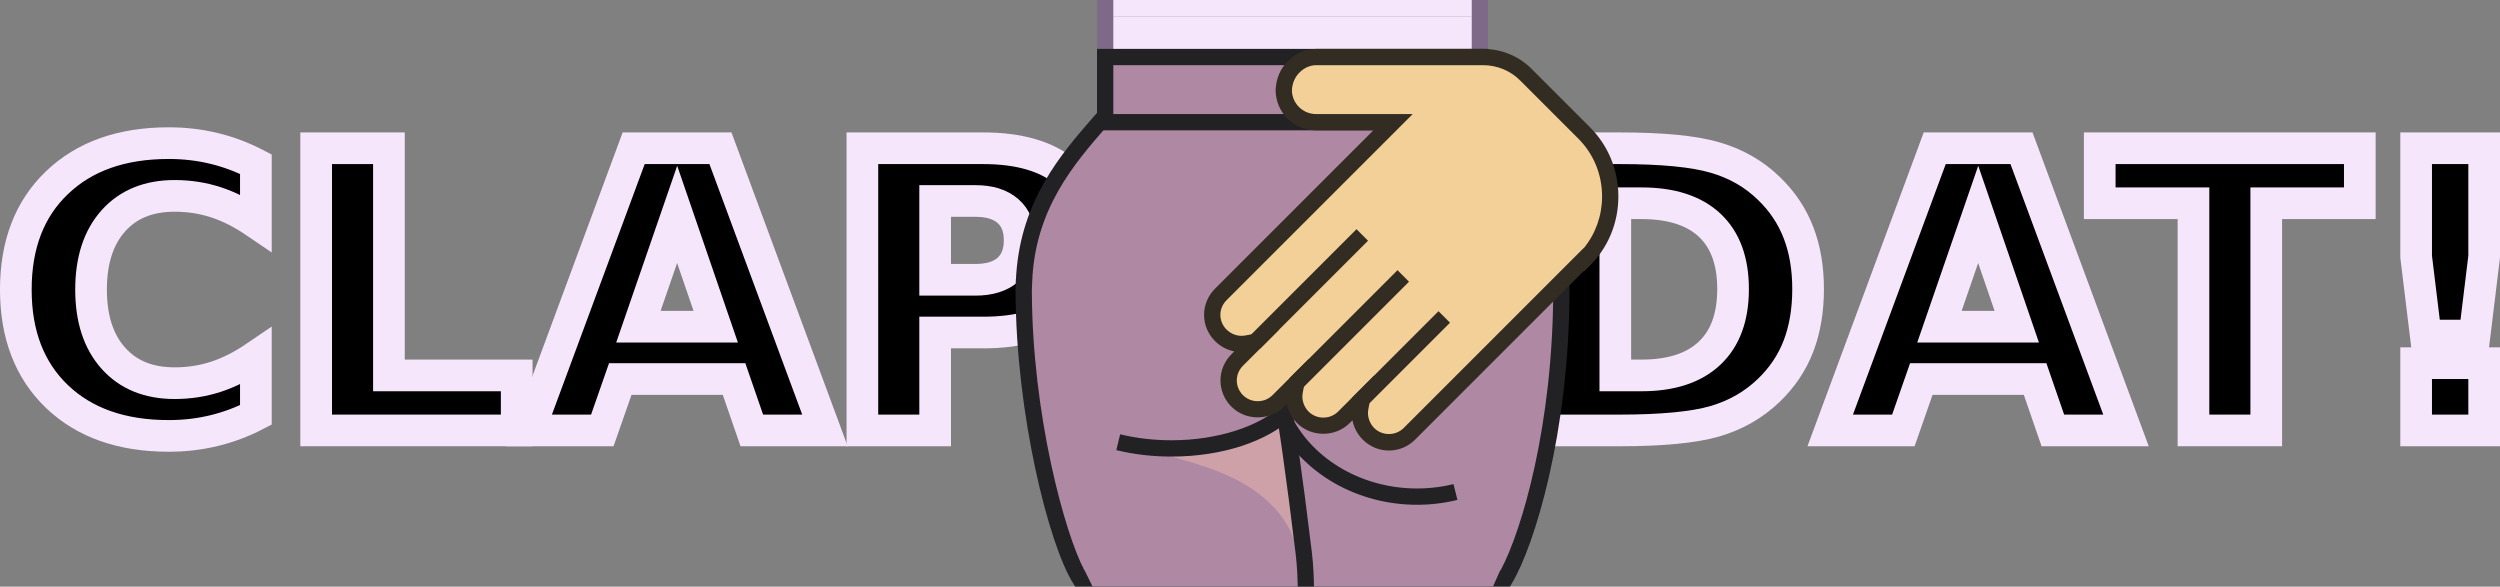 <?xml version="1.0" encoding="UTF-8" standalone="no"?>
<svg width="1367.068mm" height="320.81mm" viewBox="0 0 1367.068 320.81" version="1.1" id="svg895" inkscape:export-filename="clap4.svg" inkscape:export-xdpi="96" inkscape:export-ydpi="96" xml:space="preserve" xmlns:inkscape="http://www.inkscape.org/namespaces/inkscape" xmlns:sodipodi="http://sodipodi.sourceforge.net/DTD/sodipodi-0.dtd" xmlns="http://www.w3.org/2000/svg" xmlns:svg="http://www.w3.org/2000/svg">
	<rect x="0" y="0" width="1367.068" height="320.81" fill="#808080" stroke="none"/>
	<namedview id="namedview897" pagecolor="#ffffff" bordercolor="#000000" borderopacity="0.25" inkscape:showpageshadow="2" inkscape:pageopacity="0.0" inkscape:pagecheckerboard="0" inkscape:deskcolor="#d1d1d1" inkscape:document-units="mm" showgrid="false" inkscape:zoom="0.2102413" inkscape:cx="2352.0593" inkscape:cy="468.50928" inkscape:window-width="2560" inkscape:window-height="1485" inkscape:window-x="3840" inkscape:window-y="0" inkscape:window-maximized="1" inkscape:current-layer="layer2" />
	<defs id="defs892" />
	<g inkscape:label="Layer 1" inkscape:groupmode="layer" id="layer1" style="display:inline" transform="translate(217.344,-4.861)">
		<g aria-label="CLAP DAT!" id="text901" style="font-weight:bold;font-size:211.667px;font-family:'DejaVu Sans';-inkscape-font-specification:'DejaVu Sans Bold';text-align:center;text-anchor:middle;display:inline;stroke:#f6e6fc;stroke-width:17.314;stroke-miterlimit:6.1;paint-order:stroke fill markers" transform="translate(-53.694)">
			<path d="m -23.735,231.757 q -10.955,5.684 -22.841,8.578 -11.886,2.894 -24.805,2.894 -38.551,0 -61.082,-21.497 -22.531,-21.601 -22.531,-58.498 0,-37 22.531,-58.498 22.531,-21.601 61.082,-21.601 12.919,0 24.805,2.894 11.886,2.894 22.841,8.578 v 31.936 q -11.059,-7.545 -21.807,-11.059 -10.749,-3.514 -22.634,-3.514 -21.291,0 -33.486,13.643 -12.196,13.643 -12.196,37.62 0,23.875 12.196,37.517 12.196,13.643 33.486,13.643 11.886,0 22.634,-3.514 10.749,-3.514 21.807,-11.059 z" id="path1997" />
			<path d="M 9.235,85.926 H 49.026 V 210.156 h 69.867 v 30.076 H 9.235 Z" id="path1999" />
			<path d="m 237.749,212.12 h -62.219 l -9.819,28.112 H 125.714 L 182.868,85.926 h 47.439 L 287.461,240.232 H 247.464 Z M 185.452,183.491 h 42.271 l -21.084,-61.392 z" id="path2001" />
			<path d="m 307.925,85.926 h 66.043 q 29.456,0 45.165,13.126 15.813,13.022 15.813,37.207 0,24.288 -15.813,37.414 -15.71,13.022 -45.165,13.022 h -26.252 v 53.537 H 307.925 Z m 39.791,28.835 v 43.098 h 22.014 q 11.576,0 17.88,-5.581 6.305,-5.684 6.305,-16.02 0,-10.335 -6.305,-15.916 -6.305,-5.581 -17.88,-5.581 z" id="path2003" />
		</g>
		<path d="m 665.953,116.002 v 94.155 h 14.263 q 24.391,0 37.207,-12.092 12.919,-12.092 12.919,-35.14 0,-22.944 -12.816,-34.933 -12.816,-11.989 -37.31,-11.989 z M 626.162,85.926 h 41.961 q 35.14,0 52.297,5.064 17.26,4.961 29.559,16.95 10.852,10.439 16.123,24.081 5.271,13.643 5.271,30.903 0,17.467 -5.271,31.213 -5.271,13.643 -16.123,24.081 -12.402,11.989 -29.766,17.053 -17.363,4.961 -52.09,4.961 h -41.961 z" id="path2005" style="font-weight:bold;font-size:211.667px;font-family:'DejaVu Sans';-inkscape-font-specification:'DejaVu Sans Bold';text-align:center;text-anchor:middle;display:inline;stroke:#f6e6fc;stroke-width:17.314;stroke-miterlimit:6.1;paint-order:stroke fill markers" />
		<path d="m 895.5,212.12 h -62.219 l -9.819,28.112 H 783.465 L 840.62,85.926 h 47.439 L 945.213,240.232 H 905.215 Z M 843.203,183.491 h 42.271 l -21.084,-61.392 z" id="path2007" style="font-weight:bold;font-size:211.667px;font-family:'DejaVu Sans';-inkscape-font-specification:'DejaVu Sans Bold';text-align:center;text-anchor:middle;display:inline;stroke:#f6e6fc;stroke-width:17.314;stroke-miterlimit:6.1;paint-order:stroke fill markers" />
		<path d="m 930.847,85.926 h 142.214 v 30.076 h -51.16 V 240.232 H 982.11 V 116.002 h -51.263 z" id="path2009" style="font-weight:bold;font-size:211.667px;font-family:'DejaVu Sans';-inkscape-font-specification:'DejaVu Sans Bold';text-align:center;text-anchor:middle;display:inline;stroke:#f6e6fc;stroke-width:17.314;stroke-miterlimit:6.1;paint-order:stroke fill markers" />
		<path d="m 1103.86,85.926 h 37.207 v 59.221 l -5.271,43.202 h -26.665 l -5.271,-43.202 z m 0,117.512 h 37.207 v 36.794 h -37.207 z" id="path2011" style="font-weight:bold;font-size:211.667px;font-family:'DejaVu Sans';-inkscape-font-specification:'DejaVu Sans Bold';text-align:center;text-anchor:middle;display:inline;stroke:#f6e6fc;stroke-width:17.314;stroke-miterlimit:6.1;paint-order:stroke fill markers" />
		<g style="display:inline;fill-rule:nonzero" id="g3737" transform="matrix(1.392,0,0,1.392,311.271,-12.957)">
			<g transform="scale(6.4)" id="g3679" style="font-family:none;display:inline;mix-blend-mode:normal;fill:none;fill-rule:nonzero;stroke:none;stroke-width:1;stroke-linecap:butt;stroke-linejoin:miter;stroke-miterlimit:10;stroke-dasharray:none;stroke-dashoffset:0">
				<path d="m 36.5,19.82 c 0,-0.162 -0.016,-0.498 -0.016,-0.498 C 36.316,14.67 33.843,11.808 31.837,9.497 30.364,7.8 28.645,6.78 28.548,5.013 H 11.452 C 11.356,6.778 9.637,7.798 8.165,9.492 6.157,11.801 3.684,14.663 3.516,19.322 H 3.511 c 0,0 -0.011,0.336 -0.011,0.498 0.011,7.646 2.1,15.531 3.434,17.68 H 33.065 C 34.4,35.238 36.489,28.485 36.5,19.82 Z" fill="#af88a3" id="path3633" />
				<path d="M 33.351,38 H 6.656 L 6.51,37.764 C 5.052,35.416 3.011,27.454 3,19.821 3,19.653 3.011,19.306 3.011,19.306 L 3.042,18.822 C 3.361,14.255 5.809,11.44 7.788,9.165 8.217,8.671 8.655,8.243 9.079,7.829 10.094,6.841 10.894,6.059 10.953,4.987 l 0.025,-0.473 h 18.043 l 0.025,0.473 c 0.059,1.072 0.86,1.854 1.875,2.846 0.424,0.414 0.863,0.843 1.293,1.337 2.046,2.357 4.594,5.292 4.769,10.135 0,-0.001 0,-0.001 0,-0.001 0,0 0.017,0.347 0.017,0.516 -0.011,8.759 -2.155,15.648 -3.504,17.934 z M 7.224,37 h 25.55 c 1.298,-2.416 3.217,-8.919 3.227,-17.181 0,-0.152 -0.016,-0.471 -0.016,-0.473 C 35.822,14.85 33.404,12.064 31.46,9.825 31.058,9.361 30.634,8.947 30.224,8.547 29.268,7.613 28.358,6.725 28.111,5.514 H 11.891 C 11.644,6.725 10.735,7.612 9.779,8.544 9.369,8.944 8.945,9.357 8.544,9.82 6.599,12.056 4.179,14.839 4.018,19.339 L 4,19.792 c 0,0.01 0,0.02 0,0.028 0.011,7.604 2.031,14.962 3.224,17.18 z" fill="#222225" id="path3635" />
				<rect x="8.5" y="2.5" width="23" height="5.758" fill="#f6e6fc" id="rect3637" />
				<path d="M 32,8.758 H 8 V 2 h 24 z m -23,-1 H 31 V 3 H 9 Z" fill="#7e6a88" id="path3639" />
				<path d="m 30.001,32.201 c -0.84,0.207 -1.73,0.305 -2.648,0.279 -3.62,-0.104 -6.678,-2.124 -7.979,-4.931" fill="#af88a3" id="path3641" />
				<path d="m 27.645,32.983 c -0.102,0 -0.203,-10e-4 -0.306,-0.004 -3.693,-0.105 -6.998,-2.155 -8.419,-5.221 l 0.908,-0.42 c 1.262,2.725 4.222,4.546 7.54,4.641 0.85,0.025 1.7,-0.064 2.513,-0.265 l 0.24,0.971 c -0.804,0.199 -1.635,0.298 -2.476,0.298 z" fill="#222225" id="path3643" />
				<path d="m 19.254,27.849 c -0.311,0.015 -0.405,0.183 -0.625,0.404 -0.475,0.477 -0.999,0.705 -1.665,0.804 -0.427,0.064 -1.025,0.37 -1.429,0.523 -1.434,0.542 -1.901,0.132 -3.193,0.385 1.598,0.443 3.215,0.894 4.652,1.721 1.437,0.827 2.698,2.085 3.176,3.672 -0.392,-2.491 -0.071,-5.134 -0.916,-7.509 z" fill="#cda1a7" id="path3645" />
				<rect x="8.5" y="5.5" width="23" height="4" fill="#af88a3" id="rect3647" />
				<path d="M 32,10 H 8 V 5 H 32 Z M 9,9 H 31 V 6 H 9 Z" fill="#222225" id="path3649" />
				<path d="m 9.302,29.144 c 1.005,0.245 2.112,0.381 3.275,0.381 3.04,0 5.692,-0.928 7.144,-2.309" fill="#af88a3" id="path3651" />
				<path d="m 12.577,30.025 c -1.177,0 -2.319,-0.133 -3.394,-0.396 l 0.236,-0.971 c 0.998,0.243 2.06,0.366 3.157,0.366 2.786,0 5.392,-0.832 6.8,-2.171 l 0.689,0.725 c -1.61,1.533 -4.41,2.447 -7.488,2.447 z" fill="#222225" id="path3653" />
				<path d="M 7.723,38 H 32.305 L 32.8,36.89 H 7.18 Z" fill="#af88a3" id="path3655" />
				<g id="g3661">
					<path d="m 19.274,25.922 c 0.386,2.023 0.908,5.848 1.413,9.997 0.102,0.839 0.126,1.715 0.131,2.091" fill="#af88a3" id="path3657" />
					<path d="m 20.317,38 c -0.004,-0.335 -0.025,-1.188 -0.127,-2.021 -0.56,-4.6 -1.06,-8.138 -1.408,-9.964 l 0.982,-0.188 c 0.353,1.848 0.856,5.41 1.418,10.03 0.108,0.881 0.13,1.794 0.135,2.145 z" fill="#222225" id="path3659" />
				</g>
				<g id="g3675">
					<path d="m 37.896,17.956 c 2.139,-2.139 2.139,-5.662 0,-7.801 L 34.323,6.582 C 33.618,5.877 32.686,5.5 31.679,5.5 H 21.476 c -0.554,0 -1.032,0.226 -1.41,0.604 -0.378,0.378 -0.579,0.882 -0.604,1.41 -0.001,1.108 0.88,1.989 1.988,1.988 h 4.718 L 15.6,20.07 c -0.705,0.705 -0.704,1.813 0,2.516 0.403,0.403 1.008,0.605 1.561,0.503 l 0.552,-0.1 -1.107,1.107 c -0.705,0.705 -0.704,1.813 0,2.516 0.705,0.705 1.812,0.705 2.516,0 l 1.107,-1.107 -0.099,0.553 c -0.101,0.553 0.1,1.158 0.502,1.56 0.705,0.705 1.812,0.705 2.516,0 l 1.107,-1.107 -0.099,0.553 c -0.101,0.553 0.1,1.158 0.502,1.56 0.705,0.705 1.812,0.705 2.516,0 L 37.87,17.931 Z" fill="#f3d097" id="path3663" />
					<path d="m 25.917,29.654 c -0.604,0 -1.177,-0.24 -1.611,-0.675 -0.324,-0.324 -0.542,-0.74 -0.63,-1.179 l -0.173,0.172 c -0.871,0.872 -2.353,0.871 -3.224,0 -0.324,-0.324 -0.542,-0.74 -0.631,-1.179 l -0.172,0.172 c -0.87,0.871 -2.352,0.872 -3.224,0 -0.435,-0.435 -0.675,-1.007 -0.675,-1.611 0,-0.604 0.239,-1.177 0.675,-1.612 L 16.424,23.57 C 15.982,23.481 15.568,23.261 15.245,22.939 14.81,22.504 14.57,21.932 14.57,21.328 c 0,-0.604 0.239,-1.177 0.675,-1.612 l 9.716,-9.715 H 21.45 c -0.67,0 -1.296,-0.258 -1.764,-0.726 C 19.219,8.807 18.961,8.181 18.962,7.512 18.993,6.821 19.26,6.203 19.711,5.749 20.205,5.259 20.814,5 21.477,5 H 31.68 c 1.14,0 2.204,0.437 2.996,1.229 l 3.573,3.573 c 1.129,1.129 1.751,2.639 1.751,4.254 0,1.615 -0.622,3.125 -1.751,4.254 l -0.354,0.354 -0.025,-0.025 -10.341,10.34 c -0.435,0.436 -1.008,0.675 -1.612,0.675 z m -0.886,-4.624 -0.383,2.124 c -0.07,0.388 0.072,0.826 0.364,1.118 0.492,0.492 1.317,0.492 1.81,0 L 37.87,17.224 37.878,17.232 C 38.604,16.343 39,15.232 39,14.056 39,12.708 38.482,11.45 37.542,10.509 L 33.969,6.936 C 33.365,6.332 32.553,6 31.68,6 H 21.477 c -0.397,0 -0.753,0.154 -1.057,0.458 -0.275,0.275 -0.438,0.658 -0.458,1.078 0.001,0.379 0.153,0.754 0.433,1.033 0.278,0.278 0.652,0.432 1.054,0.432 h 5.928 L 15.953,20.423 c -0.246,0.246 -0.382,0.568 -0.382,0.905 0,0.337 0.136,0.658 0.382,0.904 0.288,0.287 0.721,0.436 1.118,0.365 l 2.128,-0.388 -2.239,2.239 c -0.246,0.246 -0.382,0.568 -0.382,0.905 0,0.337 0.136,0.658 0.382,0.904 0.494,0.493 1.315,0.491 1.81,0 l 2.234,-2.234 -0.382,2.124 c -0.07,0.387 0.072,0.825 0.364,1.117 0.494,0.491 1.315,0.493 1.81,0 z" fill="#332c22" id="path3665" />
					<rect x="28.281" y="-5.558" transform="rotate(45.001)" width="1" height="9.407" fill="#332c22" id="rect3667" />
					<rect x="31.839" y="-5.558" transform="rotate(45.001)" width="1" height="9.407" fill="#332c22" id="rect3669" />
					<g fill="#332c22" id="g3673">
						<rect x="35.398" y="-5.558" transform="rotate(45.001)" width="1" height="7.555" id="rect3671" />
					</g>
				</g>
				<rect x="9" y="2" width="22" height="1" fill="#f6e6fc" id="rect3677" />
			</g>
		</g>
	</g>
</svg>
